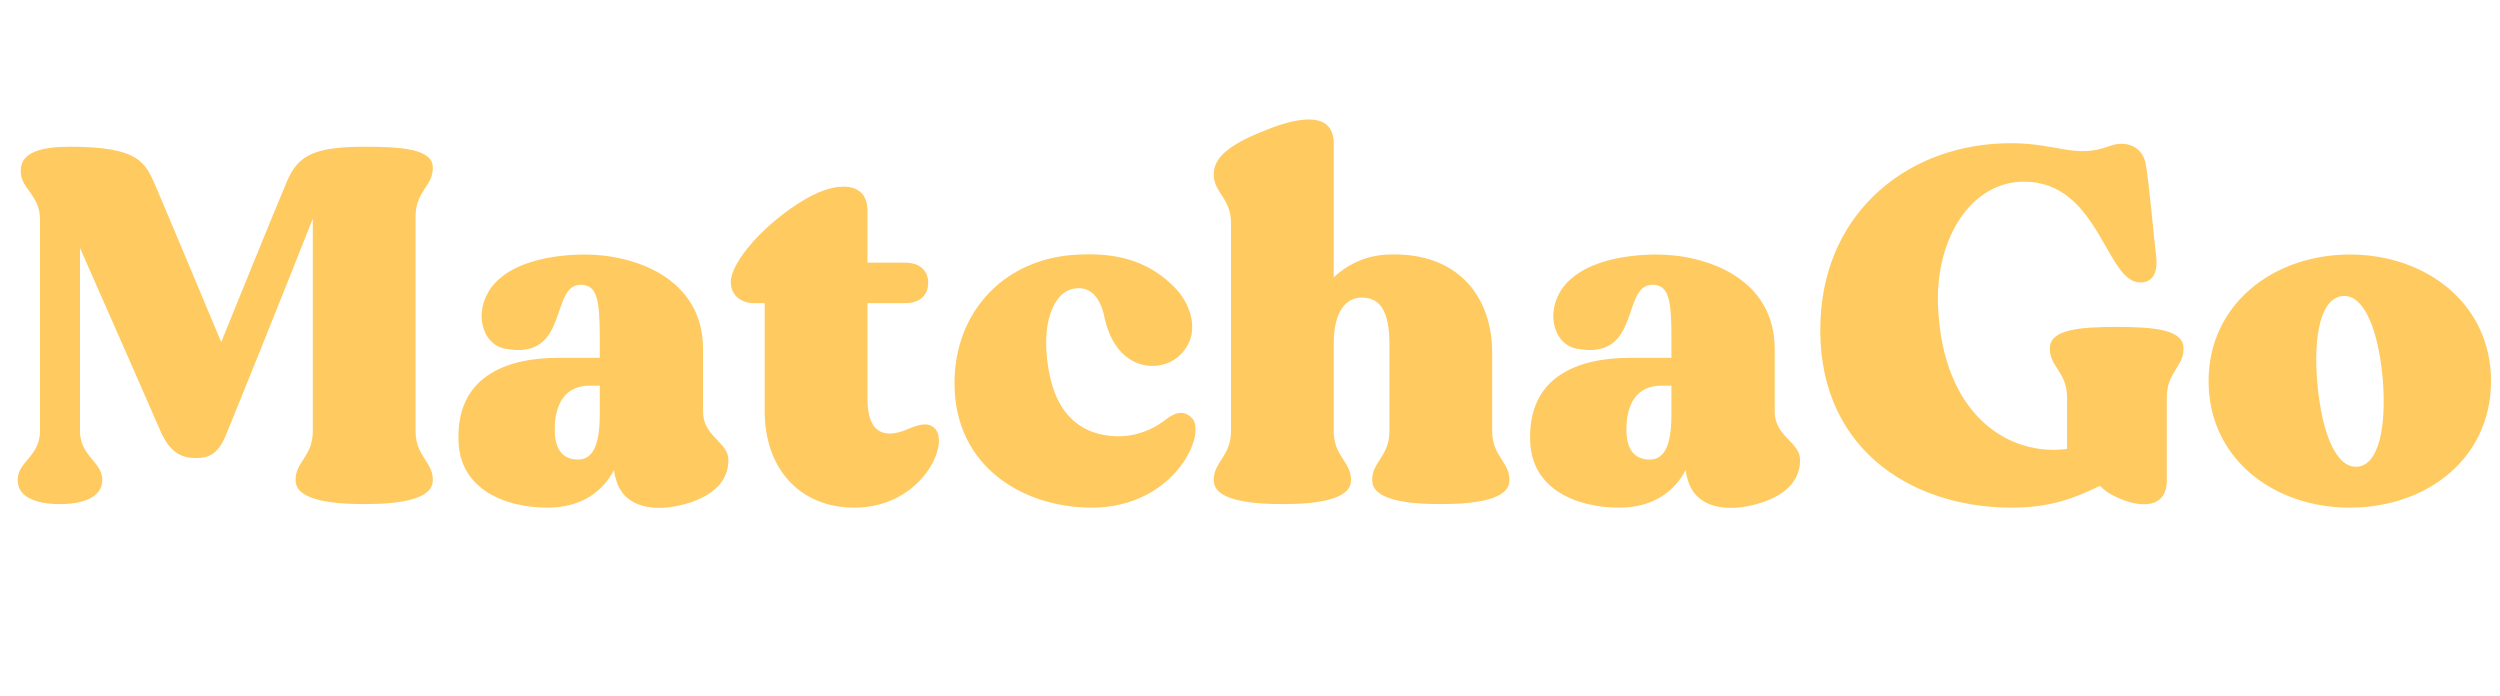 <svg width="97" height="27" viewBox="0 0 97 27" fill="none" xmlns="http://www.w3.org/2000/svg">
<path d="M16.792 6.538C16.792 7.205 16.124 7.441 16.124 8.384V16.731C16.124 17.693 16.792 17.929 16.792 18.597C16.792 18.636 16.792 18.616 16.792 18.636C16.792 19.363 15.555 19.559 14.141 19.559C12.707 19.559 11.47 19.363 11.47 18.636C11.47 18.616 11.47 18.636 11.47 18.597C11.47 17.929 12.137 17.693 12.137 16.731V8.482C10.959 11.467 9.113 16.043 8.779 16.849C8.484 17.575 8.151 17.772 7.601 17.772C7.129 17.772 6.638 17.634 6.246 16.77C5.971 16.122 4.085 11.84 3.103 9.621V16.731C3.103 17.693 3.967 17.929 3.967 18.597C3.967 18.636 3.967 18.616 3.967 18.636C3.967 19.304 3.201 19.559 2.318 19.559C1.434 19.559 0.687 19.304 0.687 18.636C0.687 18.616 0.687 18.636 0.687 18.597C0.687 17.929 1.552 17.693 1.552 16.731V8.521C1.552 7.559 0.805 7.323 0.805 6.655C0.805 6.616 0.805 6.655 0.805 6.616C0.805 5.889 1.65 5.693 2.71 5.693C5.44 5.693 5.637 6.322 6.049 7.245C6.324 7.893 7.758 11.29 8.583 13.274C8.583 13.274 10.861 7.657 11.155 6.989C11.568 6.066 12.137 5.693 14.141 5.693C15.555 5.693 16.792 5.772 16.792 6.498C16.792 6.518 16.792 6.498 16.792 6.538ZM27.278 15.984C27.278 16.927 28.26 17.163 28.26 17.831C28.26 17.87 28.26 17.85 28.26 17.87C28.26 18.597 27.749 19.304 26.335 19.618C25.157 19.873 24.155 19.579 23.9 18.597C23.86 18.479 23.841 18.361 23.821 18.243C23.409 19.029 22.603 19.696 21.248 19.696C19.598 19.696 17.851 18.989 17.791 17.124C17.693 14.649 19.579 13.883 21.68 13.883C22.27 13.883 22.819 13.883 23.271 13.883V13.078C23.271 11.624 23.153 11.133 22.643 11.055C21.268 10.878 22.191 14.02 19.598 13.529C18.715 13.372 18.361 12.135 19.049 11.173C19.775 10.171 21.405 9.876 22.701 9.876C24.548 9.876 27.278 10.741 27.278 13.549V15.984ZM22.427 17.831C22.957 17.831 23.271 17.359 23.271 16.083V14.963C23.153 14.963 23.016 14.963 22.878 14.963C21.975 14.963 21.523 15.611 21.523 16.672C21.523 17.575 21.955 17.831 22.427 17.831ZM36.152 16.534C36.996 16.947 35.896 19.696 33.147 19.696C31.065 19.696 29.67 18.223 29.67 15.945V11.762C29.474 11.762 29.337 11.762 29.258 11.762C28.787 11.762 28.355 11.487 28.355 10.937C28.355 10.191 29.631 8.659 31.3 7.696C32.498 7.009 33.657 7.048 33.657 8.168C33.657 8.6 33.657 9.543 33.657 10.191C34.364 10.191 34.953 10.191 35.111 10.191C35.719 10.191 36.014 10.524 36.014 10.976C36.014 11.428 35.719 11.762 35.111 11.762C34.953 11.762 34.364 11.762 33.657 11.762V15.474C33.657 16.966 34.462 16.927 35.071 16.711C35.543 16.515 35.877 16.377 36.152 16.534ZM43.3 16.927C44.106 16.947 44.714 16.652 45.127 16.358C45.539 16.024 45.873 15.886 46.207 16.181C46.895 16.731 45.618 19.696 42.358 19.696C39.745 19.696 37.035 18.145 37.035 14.865C37.035 12.056 39.019 9.975 41.886 9.876C43.575 9.798 44.675 10.25 45.559 11.133C46.207 11.781 46.639 12.96 45.775 13.785C45.029 14.511 43.3 14.433 42.849 12.292C42.672 11.448 42.24 11.114 41.709 11.192C40.845 11.31 40.374 12.606 40.688 14.354C41.002 16.201 42.063 16.888 43.3 16.927ZM57.897 16.731C57.897 17.693 58.564 17.929 58.564 18.597C58.564 18.636 58.564 18.616 58.564 18.636C58.564 19.363 57.327 19.559 55.893 19.559C54.479 19.559 53.242 19.363 53.242 18.636C53.242 18.616 53.242 18.636 53.242 18.597C53.242 17.929 53.91 17.693 53.91 16.731V13.372C53.91 12.037 53.536 11.546 52.83 11.546C52.24 11.546 51.769 12.056 51.749 13.255V16.731C51.749 17.693 52.417 17.929 52.417 18.597C52.417 18.636 52.417 18.616 52.417 18.636C52.417 19.363 51.18 19.559 49.766 19.559C48.332 19.559 47.095 19.363 47.095 18.636C47.095 18.616 47.095 18.636 47.095 18.597C47.095 17.929 47.762 17.693 47.762 16.731V8.639C47.762 7.696 47.095 7.461 47.095 6.793C47.095 6.754 47.095 6.773 47.095 6.754C47.095 6.027 47.861 5.516 49.373 4.947C50.669 4.475 51.749 4.436 51.749 5.575C51.749 5.673 51.749 10.76 51.749 10.76C52.319 10.23 53.045 9.896 53.89 9.876C56.561 9.778 57.897 11.507 57.897 13.687V16.731ZM68.859 15.984C68.859 16.927 69.841 17.163 69.841 17.831C69.841 17.87 69.841 17.85 69.841 17.87C69.841 18.597 69.33 19.304 67.916 19.618C66.737 19.873 65.736 19.579 65.48 18.597C65.441 18.479 65.421 18.361 65.402 18.243C64.989 19.029 64.184 19.696 62.829 19.696C61.179 19.696 59.431 18.989 59.372 17.124C59.274 14.649 61.16 13.883 63.261 13.883C63.85 13.883 64.4 13.883 64.852 13.883V13.078C64.852 11.624 64.734 11.133 64.223 11.055C62.849 10.878 63.772 14.02 61.179 13.529C60.295 13.372 59.942 12.135 60.629 11.173C61.356 10.171 62.986 9.876 64.282 9.876C66.129 9.876 68.859 10.741 68.859 13.549V15.984ZM64.007 17.831C64.538 17.831 64.852 17.359 64.852 16.083V14.963C64.734 14.963 64.597 14.963 64.459 14.963C63.556 14.963 63.104 15.611 63.104 16.672C63.104 17.575 63.536 17.831 64.007 17.831ZM82.127 12.685C83.561 12.685 84.72 12.783 84.72 13.51C84.72 13.549 84.72 13.51 84.72 13.549C84.72 14.217 84.072 14.453 84.072 15.415C84.072 15.592 84.072 18.263 84.072 18.636C84.072 19.775 82.991 19.716 82.068 19.264C81.813 19.146 81.636 19.009 81.479 18.852C80.418 19.363 79.515 19.696 78.042 19.696C74.094 19.696 70.402 17.32 70.638 12.371C70.834 8.148 74.114 5.556 78.022 5.556C79.829 5.556 80.517 6.164 81.832 5.673C82.5 5.418 83.109 5.693 83.247 6.322C83.384 7.048 83.581 9.326 83.659 9.955C83.738 10.623 83.482 10.957 83.07 10.957C83.05 10.957 83.07 10.957 83.031 10.957C81.715 10.957 81.44 7.048 78.533 7.048C76.49 7.048 75.096 9.228 75.194 11.86C75.371 16.161 77.983 17.713 80.202 17.418V15.415C80.202 14.453 79.535 14.217 79.535 13.549C79.535 13.51 79.535 13.549 79.535 13.51C79.535 12.783 80.693 12.685 82.127 12.685ZM91.173 9.876C94.178 9.876 96.652 11.821 96.652 14.786C96.652 17.772 94.178 19.696 91.173 19.696C88.188 19.696 85.693 17.772 85.693 14.786C85.693 11.821 88.188 9.876 91.173 9.876ZM91.468 18.106C92.273 18.047 92.607 16.633 92.45 14.688C92.273 12.744 91.703 11.408 90.898 11.487C90.073 11.546 89.739 12.96 89.916 14.904C90.093 16.849 90.662 18.184 91.468 18.106Z" fill="#FFCA5F"/>
</svg>
